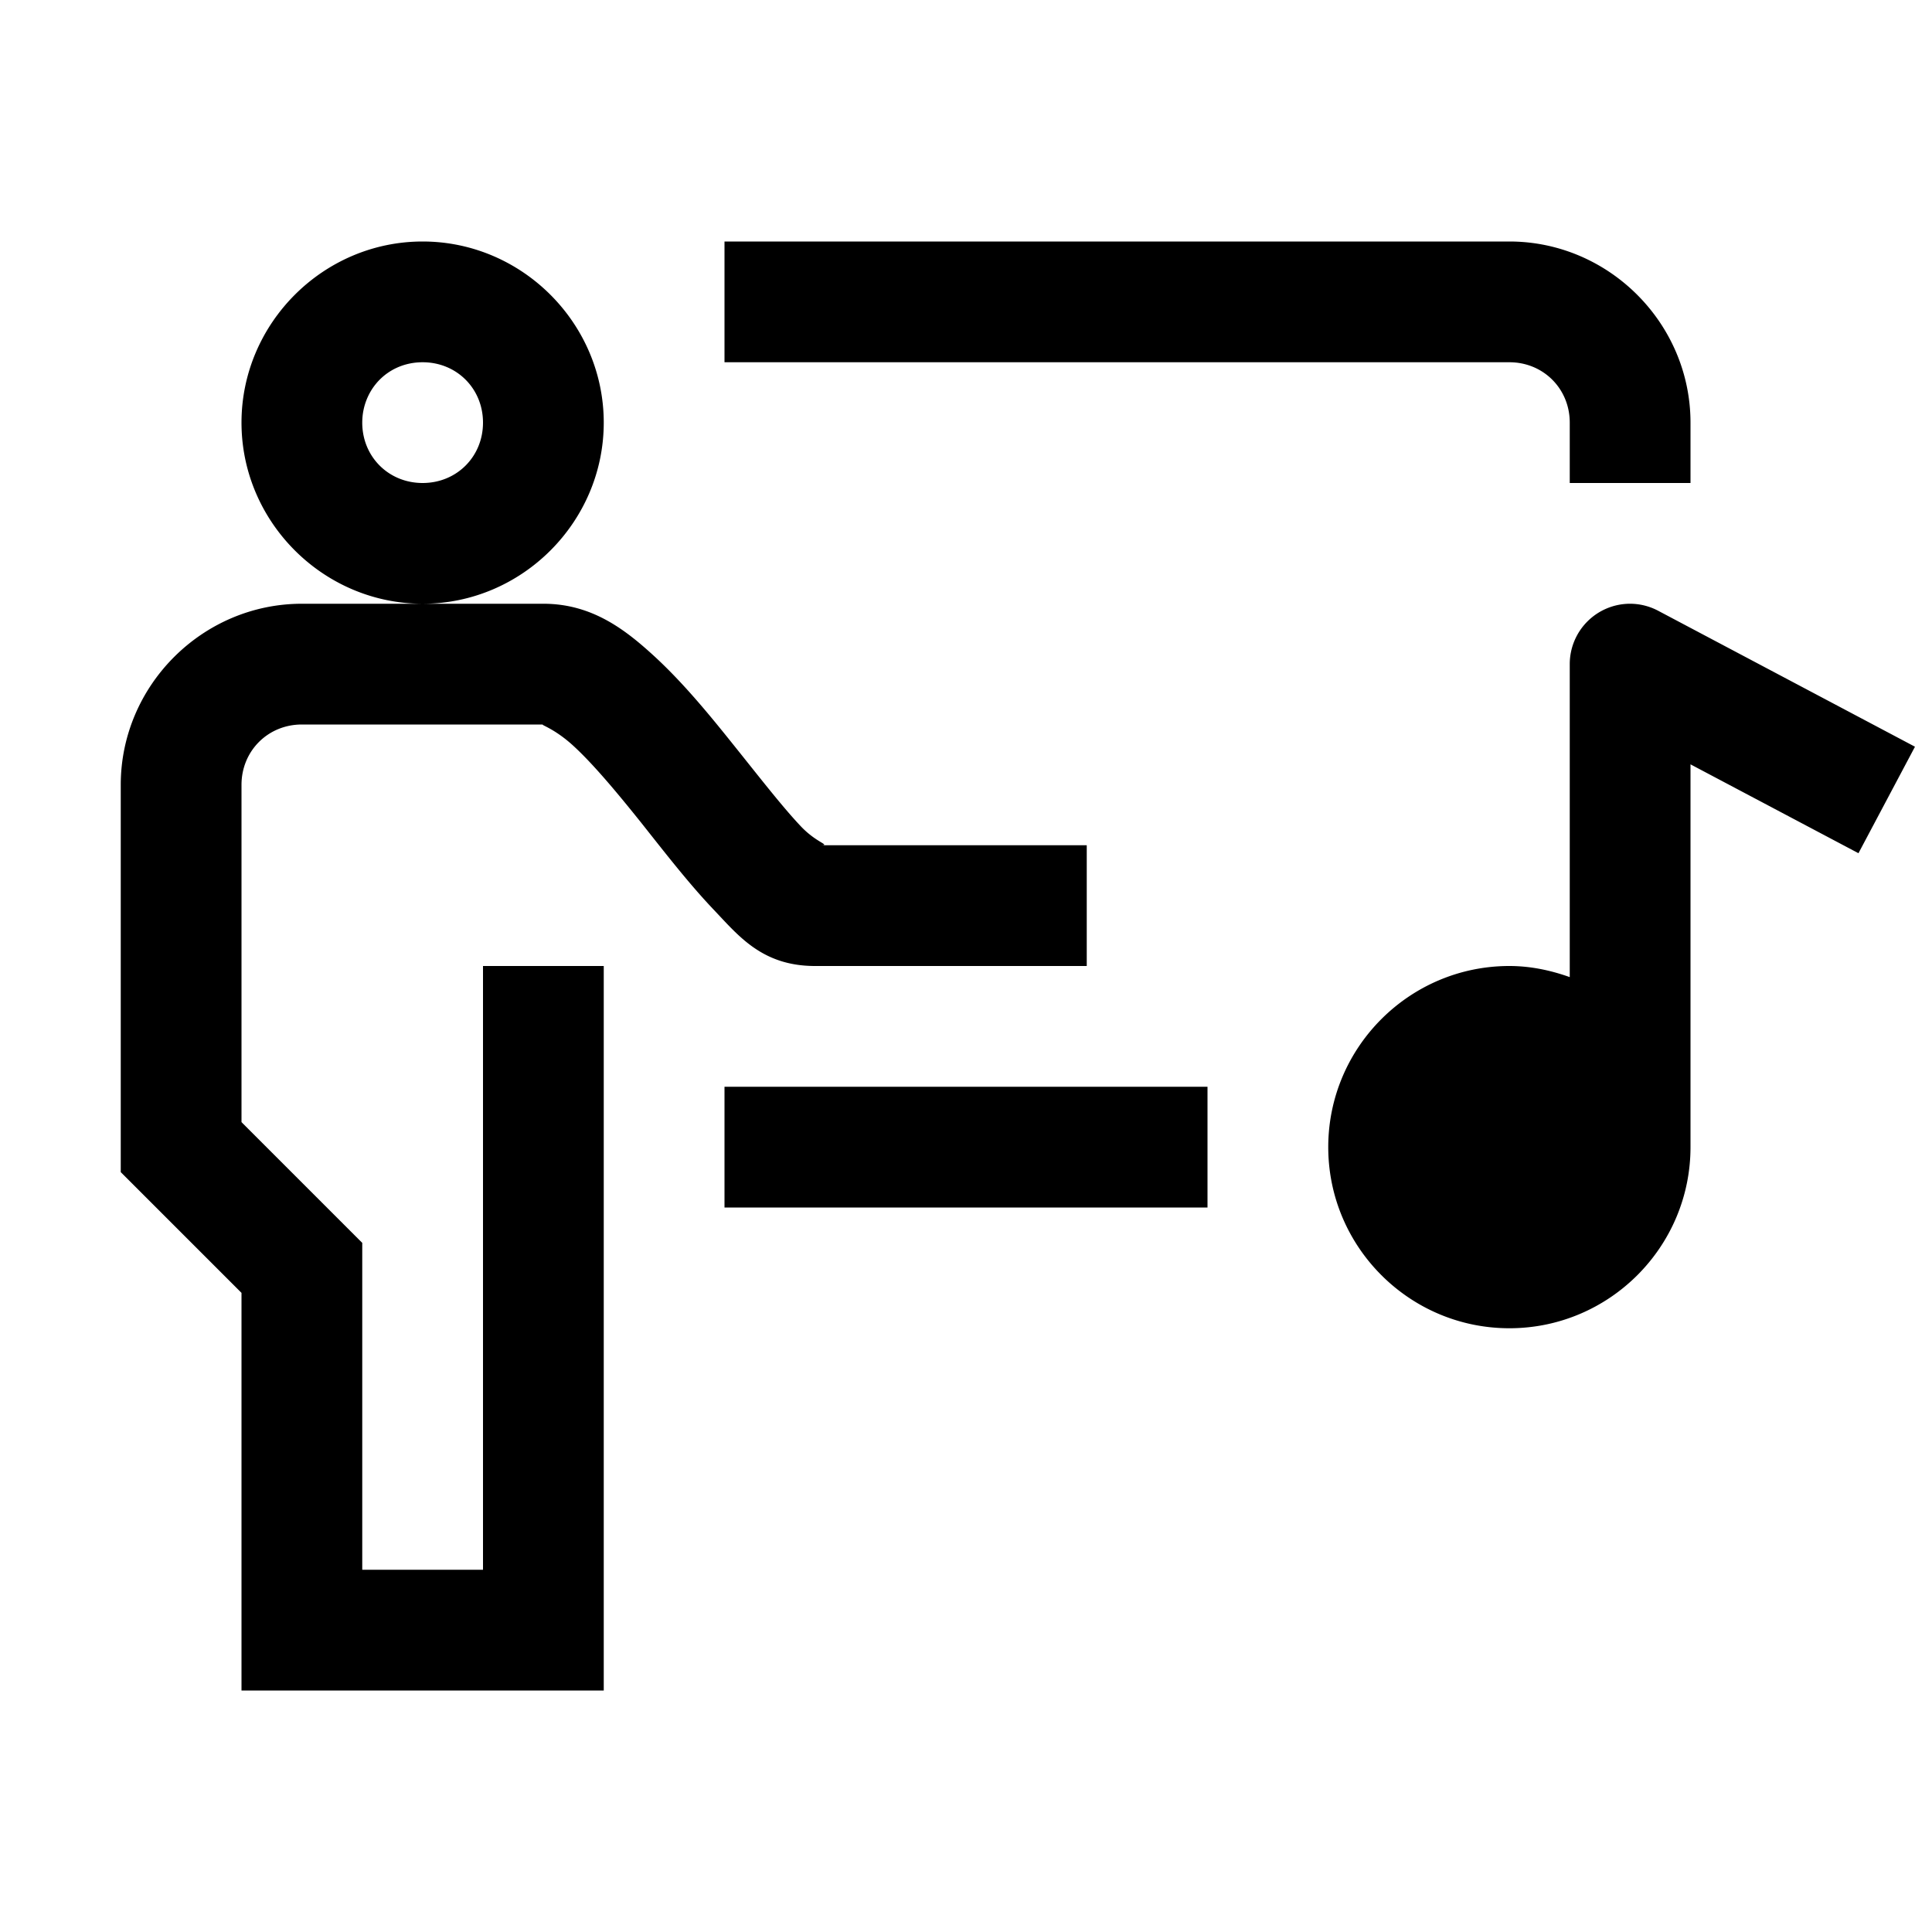 <?xml version="1.0"?>
<svg xmlns="http://www.w3.org/2000/svg" viewBox="0 0 16 16">
    <path style="line-height:normal;text-indent:0;text-align:start;text-decoration-line:none;text-decoration-style:solid;text-decoration-color:#000;text-transform:none;block-progression:tb;isolation:auto;mix-blend-mode:normal" d="M 3.5 2 C 2.677 2 2 2.677 2 3.5 C 2 4.22 2.519 4.828 3.199 4.969 C 3.296 4.989 3.397 5 3.5 5 C 4.323 5 5 4.323 5 3.5 C 5 2.677 4.323 2 3.5 2 z M 3.5 5 L 2.5 5 C 1.677 5 1 5.677 1 6.5 L 1 9.707 L 2 10.707 L 2 14 L 5 14 L 5 9 L 5 8 L 4 8 L 4 10 L 4 13 L 3 13 L 3 10.293 L 2 9.293 L 2 6.5 C 2 6.219 2.219 6 2.5 6 L 4.5 6 C 4.465 6 4.588 6.028 4.752 6.18 C 4.916 6.331 5.112 6.566 5.309 6.812 C 5.505 7.059 5.702 7.314 5.908 7.531 C 6.115 7.748 6.31 8 6.75 8 L 9 8 L 9 7 L 6.75 7 C 6.914 7 6.783 7.002 6.633 6.844 C 6.483 6.686 6.293 6.441 6.09 6.188 C 5.887 5.934 5.671 5.669 5.43 5.445 C 5.188 5.222 4.91 5 4.5 5 L 3.5 5 z M 6 2 L 6 3 L 12.5 3 C 12.781 3 13 3.219 13 3.5 L 13 4 L 14 4 L 14 3.5 C 14 2.677 13.323 2 12.5 2 L 6 2 z M 3.5 3 C 3.782 3 4 3.218 4 3.5 C 4 3.782 3.782 4 3.5 4 C 3.218 4 3 3.782 3 3.5 C 3 3.429 3.014 3.363 3.039 3.303 C 3.114 3.122 3.288 3 3.5 3 z M 13.494 5 A 0.5 0.5 0 0 0 13 5.5 L 13 8.092 C 12.843 8.036 12.676 8 12.5 8 C 11.673 8 11 8.673 11 9.5 C 11 10.327 11.673 11 12.5 11 C 13.327 11 14 10.327 14 9.5 L 14 6.33 L 15.391 7.066 L 15.859 6.184 L 13.734 5.059 A 0.5 0.5 0 0 0 13.494 5 z M 6 9 L 6 10 L 10 10 L 10 9 L 6 9 z" fill="#000000"/>
</svg>
